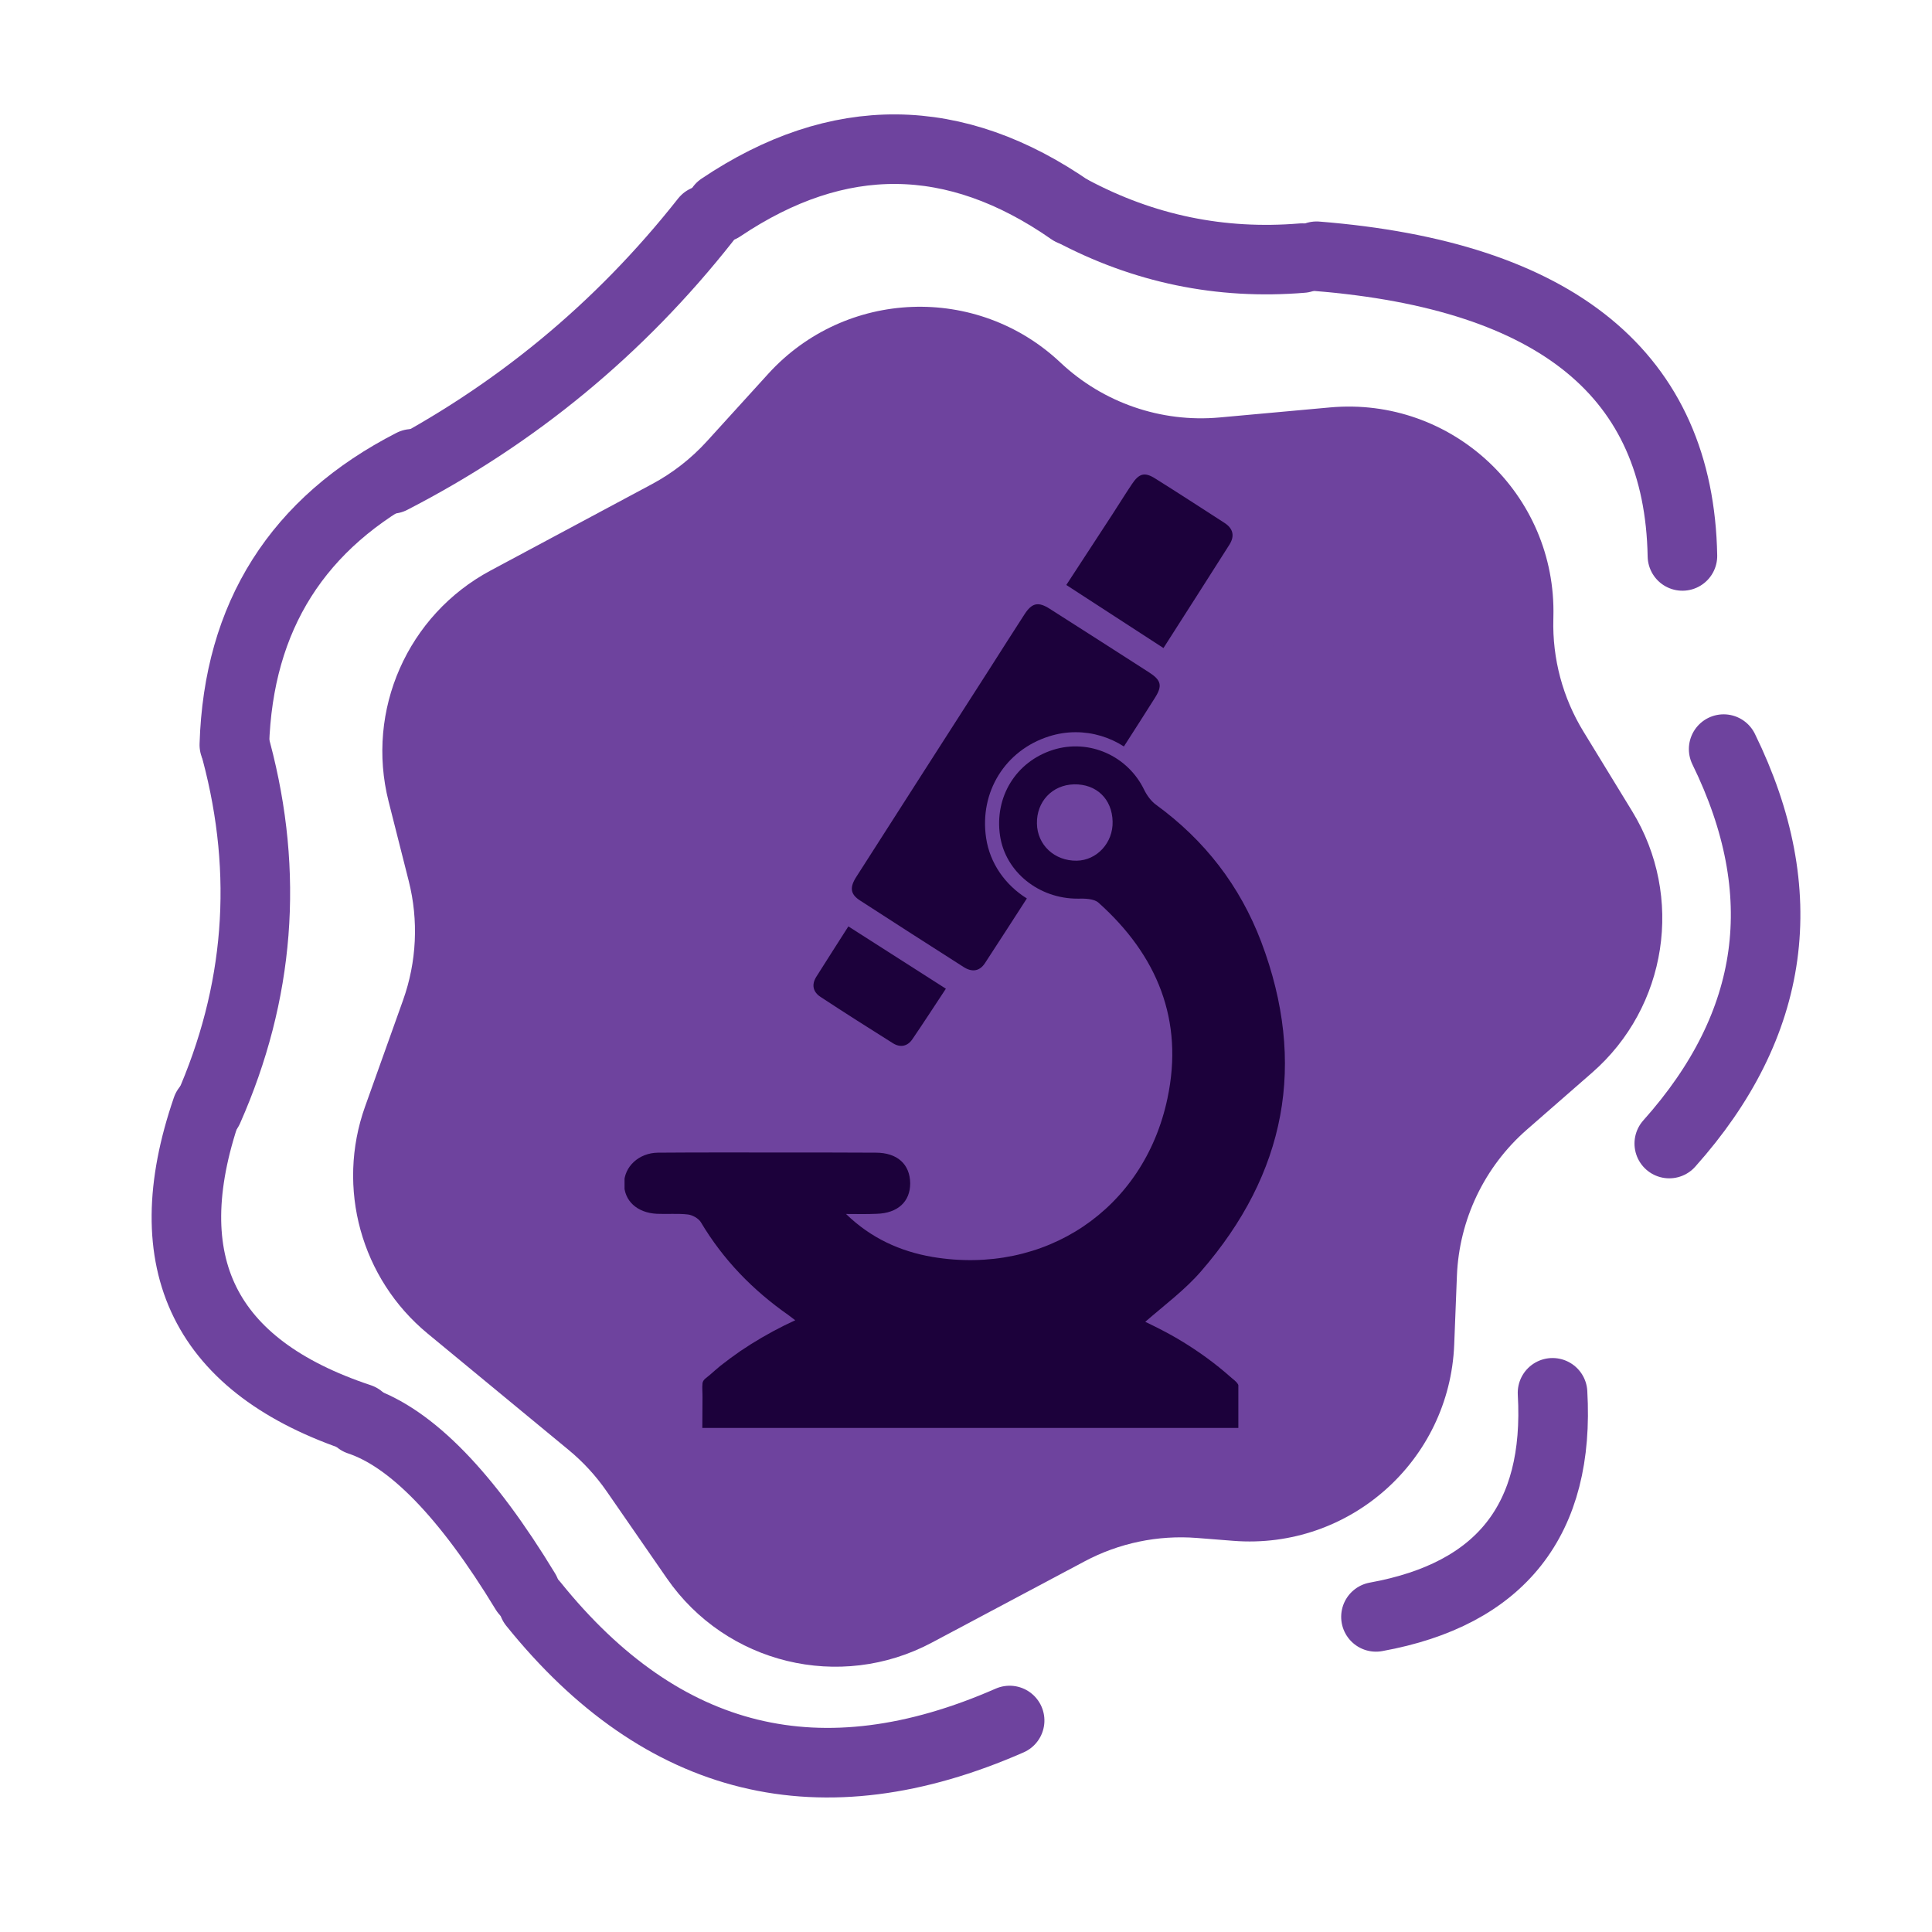 <svg xmlns="http://www.w3.org/2000/svg" xmlns:xlink="http://www.w3.org/1999/xlink" width="500" zoomAndPan="magnify" viewBox="0 0 375 375" height="500" preserveAspectRatio="xMidYMid meet" version="1.2"><defs><clipPath id="cea0e9ef63"><path d="M 68 59 L 323 59 L 323 324 L 68 324 Z M 68 59 "/></clipPath><clipPath id="53bb6710ce"><path d="M 8.766 254.215 L 139.859 2.848 L 365.961 120.762 L 234.867 372.129 Z M 8.766 254.215 "/></clipPath><clipPath id="94b5522a66"><path d="M 8.766 254.215 L 139.859 2.848 L 365.961 120.762 L 234.867 372.129 Z M 8.766 254.215 "/></clipPath><clipPath id="315d10e3ce"><path d="M 91 154 L 273 154 L 273 277 L 91 277 Z M 91 154 "/></clipPath><clipPath id="b796504500"><path d="M 8.766 254.215 L 139.859 2.848 L 365.961 120.762 L 234.867 372.129 Z M 8.766 254.215 "/></clipPath><clipPath id="78e7f8fdbb"><path d="M 8.766 254.215 L 139.859 2.848 L 365.961 120.762 L 234.867 372.129 Z M 8.766 254.215 "/></clipPath><clipPath id="5776cc8662"><path d="M 142 183 L 198 183 L 198 202 L 142 202 Z M 142 183 "/></clipPath><clipPath id="a0662dda78"><path d="M 8.766 254.215 L 139.859 2.848 L 365.961 120.762 L 234.867 372.129 Z M 8.766 254.215 "/></clipPath><clipPath id="6e11b4a6e3"><path d="M 8.766 254.215 L 139.859 2.848 L 365.961 120.762 L 234.867 372.129 Z M 8.766 254.215 "/></clipPath><clipPath id="5ab1fba0c1"><path d="M 100 74 L 294 74 L 294 304 L 100 304 Z M 100 74 "/></clipPath><clipPath id="6d28ca6184"><path d="M 8.766 254.215 L 139.859 2.848 L 365.961 120.762 L 234.867 372.129 Z M 8.766 254.215 "/></clipPath><clipPath id="2812053714"><path d="M 8.766 254.215 L 139.859 2.848 L 365.961 120.762 L 234.867 372.129 Z M 8.766 254.215 "/></clipPath><clipPath id="2f4cd326d5"><path d="M 122 98 L 248 98 L 248 140 L 122 140 Z M 122 98 "/></clipPath><clipPath id="af416723b7"><path d="M 8.766 254.215 L 139.859 2.848 L 365.961 120.762 L 234.867 372.129 Z M 8.766 254.215 "/></clipPath><clipPath id="2783197c39"><path d="M 8.766 254.215 L 139.859 2.848 L 365.961 120.762 L 234.867 372.129 Z M 8.766 254.215 "/></clipPath><clipPath id="bae32996bb"><path d="M 121.223 144 L 250 144 L 250 277.48 L 121.223 277.48 Z M 121.223 144 "/></clipPath></defs><g id="0f1a3a1a57"><g clip-rule="nonzero" clip-path="url(#cea0e9ef63)"><g clip-rule="nonzero" clip-path="url(#53bb6710ce)"><g clip-rule="nonzero" clip-path="url(#94b5522a66)"><path style=" stroke:none;fill-rule:nonzero;fill:#6e439e;fill-opacity:1;" d="M 301.512 119.742 L 301.504 120.176 C 301.301 127.848 303.324 135.414 307.328 141.965 L 316.812 157.48 C 326.918 174.02 323.637 195.438 309.039 208.191 L 296.363 219.262 C 288.129 226.457 283.215 236.727 282.785 247.656 L 282.262 260.977 C 281.371 283.539 261.906 300.84 239.398 299.074 L 232.312 298.516 C 224.762 297.926 217.199 299.5 210.516 303.059 L 180.844 318.844 C 163.023 328.324 140.93 322.961 129.441 306.359 L 117.758 289.473 C 115.676 286.465 113.188 283.758 110.367 281.43 L 83.004 258.844 C 70.082 248.18 65.227 230.562 70.859 214.785 L 78.234 194.133 C 80.887 186.695 81.27 178.641 79.332 170.988 L 75.43 155.574 C 70.945 137.859 79.105 119.363 95.223 110.738 L 126.543 93.969 C 130.543 91.828 134.148 89.016 137.203 85.66 L 149.109 72.562 C 164.078 56.102 189.633 55.113 205.824 70.367 C 214.117 78.18 225.359 82.059 236.707 81.031 L 258.145 79.082 C 281.855 76.926 302.137 95.941 301.512 119.742 Z M 301.512 119.742 "/></g></g></g><g clip-rule="nonzero" clip-path="url(#315d10e3ce)"><g clip-rule="nonzero" clip-path="url(#b796504500)"><g clip-rule="nonzero" clip-path="url(#78e7f8fdbb)"><path style=" stroke:none;fill-rule:nonzero;fill:#6e439e;fill-opacity:1;" d="M 271.871 184.992 C 275.375 203.691 266.879 222.848 255.676 237.441 C 243.645 253.164 227.359 265.379 208.488 271.602 C 189.762 277.781 169.199 277.461 150.613 270.867 C 137.082 266.055 124.953 257.754 115.738 246.867 C 112.715 244.145 109.938 241.23 107.414 238.012 C 95.477 222.699 88.59 201.676 93.035 182.34 C 95.277 172.52 101.191 163.469 110.289 158.762 C 119.031 154.215 129.09 154.453 137.473 159.73 C 145.547 164.797 150.961 172.82 158.387 178.621 C 165.254 183.988 173.004 184.344 181.023 181.469 C 198.355 175.293 209.965 158.277 228.773 155.219 C 248.418 152.008 268.172 165.262 271.871 184.992 Z M 271.871 184.992 "/></g></g></g><g clip-rule="nonzero" clip-path="url(#5776cc8662)"><g clip-rule="nonzero" clip-path="url(#a0662dda78)"><g clip-rule="nonzero" clip-path="url(#6e11b4a6e3)"><path style=" stroke:none;fill-rule:nonzero;fill:#6e439e;fill-opacity:1;" d="M 167.16 190.141 C 170.078 189.312 172.906 191.344 173.723 194.082 C 174.105 195.375 173.793 197.043 173.109 198.18 C 172.316 199.5 171.176 200.129 169.781 200.645 C 168.586 201.086 167.176 201.293 165.891 201.406 C 164.426 201.531 162.953 201.605 161.484 201.473 C 159.246 201.273 156.992 200.824 154.879 200.043 C 150.262 198.336 146.469 195.418 143.551 191.477 C 141.941 189.301 142.988 186.008 144.926 184.5 C 145.914 183.734 147.02 183.371 148.262 183.324 C 149.418 183.281 151.289 183.941 152.027 184.891 C 153.957 187.367 156.273 189.176 159.289 190.109 C 159.844 190.281 160.406 190.395 160.969 190.52 C 160.68 190.441 160.574 190.387 161.352 190.598 C 161.312 190.594 161.273 190.59 161.23 190.582 C 161.336 190.605 161.445 190.625 161.551 190.656 C 161.469 190.633 161.418 190.617 161.352 190.598 C 161.363 190.602 161.379 190.605 161.391 190.605 C 161.797 190.652 162.203 190.684 162.609 190.707 C 163.047 190.727 163.484 190.723 163.922 190.73 C 163.992 190.727 164.031 190.727 164.078 190.727 C 164.293 190.703 164.508 190.68 164.719 190.652 C 165.125 190.605 165.535 190.547 165.938 190.477 C 165.945 190.449 167.066 190.168 167.16 190.141 Z M 193.629 189.074 C 193.633 189.074 193.633 189.074 193.633 189.074 C 193.633 189.074 193.633 189.074 193.629 189.074 C 193.602 189.062 193.566 189.066 193.539 189.055 C 193.242 189.004 192.949 188.949 192.656 188.898 C 193.648 189.035 193.953 189.074 193.48 189.004 C 193.191 188.965 192.898 188.926 192.609 188.891 C 192.281 188.832 191.949 188.77 191.621 188.711 C 190.914 188.5 190.211 188.477 189.508 188.641 C 188.773 188.684 188.09 188.91 187.457 189.324 C 186.824 189.676 186.324 190.152 185.949 190.758 C 185.488 191.285 185.18 191.898 185.023 192.598 C 184.965 193.062 184.906 193.527 184.852 193.988 C 184.863 194.984 185.125 195.906 185.633 196.758 C 185.926 197.125 186.219 197.488 186.512 197.855 C 187.195 198.508 187.992 198.953 188.906 199.195 C 189.691 199.312 190.473 199.43 191.258 199.551 C 190.793 199.48 190.332 199.41 189.871 199.34 C 191.008 199.699 192.156 199.758 193.312 199.52 C 194.262 199.289 195.09 198.84 195.797 198.168 C 197.176 196.848 197.766 194.855 197.324 193 C 197.18 192.27 196.867 191.629 196.387 191.078 C 196.02 190.477 195.523 190 194.895 189.645 C 194.492 189.398 194.07 189.207 193.629 189.074 Z M 193.629 189.074 "/></g></g></g><g clip-rule="nonzero" clip-path="url(#5ab1fba0c1)"><g clip-rule="nonzero" clip-path="url(#6d28ca6184)"><g clip-rule="nonzero" clip-path="url(#2812053714)"><path style=" stroke:none;fill-rule:nonzero;fill:#6e439e;fill-opacity:1;" d="M 166.754 130.406 C 167.598 130.715 168.441 131.023 169.281 131.328 C 170.547 131.926 171.582 132.781 172.379 133.898 C 173.387 134.895 174.086 136.09 174.473 137.484 C 174.961 138.848 175.082 140.23 174.836 141.625 C 174.828 142.996 174.477 144.289 173.789 145.508 C 172.934 147.148 171.73 148.477 170.184 149.492 C 169.332 149.895 168.48 150.297 167.633 150.699 C 165.82 151.266 163.988 151.348 162.137 150.938 C 161.293 150.629 160.453 150.32 159.609 150.016 C 158.344 149.418 157.309 148.562 156.512 147.445 C 155.504 146.453 154.805 145.254 154.418 143.859 C 153.93 142.492 153.809 141.113 154.055 139.723 C 154.066 138.348 154.414 137.055 155.102 135.836 C 155.957 134.195 157.16 132.867 158.707 131.852 C 159.559 131.449 160.41 131.047 161.258 130.645 C 163.07 130.078 164.902 129.996 166.754 130.406 Z M 222.574 171.566 C 216.047 184.082 235.879 193.34 242.387 180.863 C 248.914 168.348 229.078 159.09 222.574 171.566 Z M 168.934 282.906 C 168.559 282.738 168.18 282.609 167.797 282.504 C 167.754 282.488 167.711 282.473 167.672 282.461 C 167.617 282.449 167.562 282.445 167.508 282.438 C 166.688 282.242 165.84 282.164 164.965 282.238 C 164.961 282.242 164.953 282.242 164.949 282.242 C 164.027 282.289 163.113 282.461 162.203 282.758 C 161.363 282.996 160.625 283.391 159.934 283.859 C 159.848 283.898 159.762 283.941 159.676 283.98 C 158.863 284.531 158.156 285.168 157.539 285.891 C 156.973 286.504 156.496 287.195 156.133 287.984 C 155.836 288.828 155.539 289.668 155.242 290.512 C 154.891 291.891 154.902 293.254 155.277 294.598 C 155.418 296.016 155.914 297.316 156.762 298.504 C 157.359 299.184 157.953 299.867 158.547 300.547 C 159.555 301.5 160.715 302.148 162.027 302.492 C 163.277 303.055 164.602 303.277 165.996 303.16 C 166.918 302.988 167.836 302.816 168.758 302.645 C 170.551 302.047 172.074 301.043 173.328 299.633 C 174.613 298.234 175.391 296.691 175.684 295.016 C 175.695 294.973 175.707 294.93 175.719 294.891 C 175.953 293.973 175.965 293.066 175.879 292.168 C 175.871 291.246 175.762 290.328 175.422 289.422 C 175.391 289.305 175.324 289.211 175.285 289.098 C 175.18 288.777 175.027 288.465 174.879 288.156 C 174.723 287.832 174.566 287.508 174.367 287.211 C 174.301 287.109 174.27 286.996 174.199 286.895 C 173.898 286.555 173.602 286.215 173.305 285.871 C 173.059 285.539 172.789 285.238 172.504 284.957 C 172.473 284.922 172.441 284.887 172.414 284.852 C 172.336 284.781 172.254 284.723 172.18 284.656 C 172.039 284.531 171.898 284.41 171.754 284.297 C 171.629 284.203 171.5 284.117 171.375 284.027 C 171.234 283.934 171.094 283.84 170.949 283.754 C 170.793 283.66 170.633 283.578 170.473 283.5 C 170.379 283.453 170.293 283.395 170.195 283.352 C 170.152 283.336 170.109 283.32 170.07 283.309 C 169.703 283.148 169.328 283.008 168.934 282.906 Z M 239.918 232.512 C 234.406 243.078 250.328 252.652 255.867 242.027 C 261.379 231.461 245.457 221.887 239.918 232.512 Z M 258.965 117.117 L 254.801 118.398 C 252.004 119.695 249.723 121.609 247.953 124.137 C 246.609 125.941 245.797 127.934 245.504 130.113 C 244.867 132.195 244.77 134.328 245.219 136.508 C 245.516 138.773 246.344 140.797 247.703 142.574 C 248.754 144.609 250.266 146.254 252.238 147.516 C 253.531 148.18 254.824 148.844 256.113 149.504 C 258.883 150.48 261.711 150.73 264.605 150.254 C 265.996 149.824 267.383 149.398 268.773 148.973 C 271.566 147.672 273.852 145.758 275.617 143.23 C 276.961 141.43 277.777 139.438 278.066 137.258 C 278.707 135.172 278.801 133.043 278.352 130.863 C 278.055 128.598 277.227 126.574 275.867 124.793 C 274.816 122.762 273.305 121.113 271.332 119.852 C 270.043 119.188 268.75 118.527 267.457 117.863 C 264.688 116.891 261.859 116.641 258.965 117.117 Z M 278.035 163.117 C 273.047 172.68 287.078 182.148 292.113 172.492 C 297.102 162.93 283.074 153.461 278.035 163.117 Z M 192.695 88.133 C 197.719 78.496 183.559 69.016 178.484 78.742 C 173.461 88.379 187.621 97.859 192.695 88.133 Z M 116.316 213.684 C 114.422 213.355 112.551 213.516 110.699 214.164 C 108.727 214.703 107.035 215.684 105.633 217.102 C 104.035 218.23 102.816 219.699 101.977 221.512 C 101.559 222.691 101.137 223.867 100.715 225.047 C 100.172 227.57 100.277 230.062 101.035 232.531 C 101.586 233.723 102.141 234.91 102.695 236.102 C 104.133 238.324 106.027 240.043 108.379 241.254 C 108.551 241.344 108.719 241.445 108.898 241.516 C 110.594 242.457 112.395 242.934 114.297 242.945 C 116.191 243.27 118.062 243.113 119.914 242.465 C 121.883 241.926 123.574 240.949 124.98 239.531 C 126.574 238.402 127.793 236.934 128.633 235.125 C 129.055 233.949 129.473 232.77 129.895 231.594 C 130.438 229.07 130.336 226.578 129.582 224.109 C 129.027 222.922 128.473 221.73 127.918 220.543 C 126.484 218.32 124.594 216.602 122.242 215.391 C 122.078 215.281 121.895 215.199 121.719 215.109 C 120.02 214.168 118.219 213.691 116.316 213.684 Z M 116.316 213.684 "/></g></g></g><g clip-rule="nonzero" clip-path="url(#2f4cd326d5)"><g clip-rule="nonzero" clip-path="url(#af416723b7)"><g clip-rule="nonzero" clip-path="url(#2783197c39)"><path style=" stroke:none;fill-rule:nonzero;fill:#6e439e;fill-opacity:1;" d="M 226.449 113.402 C 228.621 121.441 216.371 125.672 214.156 117.598 C 213.543 115.363 199.098 121.27 196.027 121.242 C 189.18 121.184 184.453 116.777 178.688 113.816 C 159.781 104.117 144.164 124.23 134.203 137.461 C 129.156 144.16 119.297 135.676 124.312 129.035 C 136.781 112.531 154.488 93.203 177.652 99.395 C 183.266 100.898 187.383 105.59 192.684 107.203 C 198.719 109.035 204.273 104.469 209.984 103.707 C 217.23 102.738 224.477 106.094 226.449 113.402 Z M 235.52 109.551 C 231.645 116.973 243.227 122.859 247.098 115.441 C 250.969 108.016 239.391 102.129 235.52 109.551 Z M 235.52 109.551 "/></g></g></g><path style=" stroke:none;fill-rule:nonzero;fill:#1c013b;fill-opacity:1;" d="M 224.16 135.469 C 222.168 138.621 220.164 141.762 218.148 144.887 C 215.391 143.117 212.156 142.121 208.789 142.121 C 207.027 142.121 205.266 142.398 203.574 142.941 C 195.086 145.652 190.082 153.75 191.402 162.633 C 192.129 167.578 195.129 171.785 199.312 174.391 C 196.602 178.594 193.902 182.777 191.18 186.945 C 190.137 188.547 188.656 188.73 187.059 187.711 C 180.34 183.414 173.609 179.117 166.914 174.773 C 165.035 173.559 164.887 172.234 166.23 170.164 C 174.824 156.715 183.453 143.277 192.062 129.852 C 194.344 126.297 196.578 122.73 198.883 119.195 C 200.332 116.984 201.547 116.75 203.785 118.188 C 210.188 122.266 216.594 126.367 222.988 130.477 C 225.398 132.02 225.676 133.086 224.16 135.469 "/><path style=" stroke:none;fill-rule:nonzero;fill:#1c013b;fill-opacity:1;" d="M 206.969 113.543 C 209.828 109.152 212.875 104.508 215.898 99.863 C 217.172 97.906 218.391 95.926 219.688 93.992 C 221.078 91.895 222.156 91.582 224.191 92.855 C 228.723 95.695 233.195 98.602 237.676 101.496 C 239.379 102.598 239.691 104.055 238.613 105.746 C 234.352 112.465 230.055 119.172 225.828 125.785 C 219.559 121.711 213.422 117.727 206.969 113.543 "/><path style=" stroke:none;fill-rule:nonzero;fill:#1c013b;fill-opacity:1;" d="M 164.668 179.812 C 171.059 183.902 177.188 187.816 183.594 191.906 C 181.473 195.113 179.32 198.449 177.082 201.727 C 176.133 203.117 174.719 203.371 173.32 202.492 C 168.605 199.539 163.914 196.551 159.27 193.504 C 157.809 192.543 157.473 191.141 158.445 189.59 C 160.52 186.297 162.629 183.008 164.668 179.812 "/><g clip-rule="nonzero" clip-path="url(#bae32996bb)"><path style=" stroke:none;fill-rule:nonzero;fill:#1c013b;fill-opacity:1;" d="M 208.996 167.059 C 204.688 167.129 201.34 164.012 201.27 159.863 C 201.176 155.602 204.223 152.348 208.465 152.242 C 212.809 152.152 215.863 155.07 215.957 159.473 C 216.062 163.582 212.898 167 208.996 167.059 Z M 238.73 267.172 C 235.938 264.707 232.914 262.504 229.719 260.535 C 227.91 259.414 226.012 258.395 224.102 257.445 C 223.512 257.152 222.918 256.852 222.293 256.562 C 226.082 253.273 230.02 250.344 233.137 246.742 C 249.562 227.812 253.742 206.453 244.801 182.801 C 240.664 171.922 233.832 163.086 224.402 156.215 C 223.453 155.531 222.629 154.41 222.098 153.332 C 218.91 146.695 211.395 143.348 204.398 145.547 C 197.191 147.84 192.988 154.676 194.109 162.227 C 195.164 169.258 201.664 174.461 209.191 174.426 C 210.535 174.391 212.344 174.426 213.223 175.215 C 224.598 185.395 229.824 198.008 226.602 213.195 C 222.039 234.809 202.789 247.621 181 243.973 C 174.719 242.895 169.043 240.324 164.215 235.633 C 166.219 235.633 168.188 235.691 170.191 235.598 C 174.27 235.469 176.668 233.234 176.668 229.691 C 176.633 225.973 174.164 223.734 169.996 223.734 C 164.051 223.699 158.098 223.699 152.156 223.699 C 144 223.699 135.859 223.668 127.715 223.734 C 123.996 223.77 121.137 226.457 121.137 229.746 C 121.137 233.07 123.637 235.398 127.484 235.598 C 129.488 235.691 131.527 235.504 133.496 235.727 C 134.41 235.828 135.559 236.477 136.02 237.207 C 140.363 244.504 146.109 250.414 153.012 255.242 C 153.441 255.566 153.859 255.867 154.355 256.262 C 153.641 256.586 152.91 256.957 152.215 257.281 C 149.262 258.754 146.434 260.398 143.711 262.238 C 142.391 263.152 141.082 264.117 139.832 265.102 C 139.148 265.656 138.418 266.316 137.699 266.941 C 137.18 267.395 136.449 267.766 136.355 268.484 C 136.254 269.375 136.379 270.383 136.355 271.309 C 136.355 273.242 136.32 275.188 136.32 277.16 L 240.363 277.16 L 240.363 268.875 C 240.34 268.816 240.34 268.75 240.305 268.715 C 239.934 268.055 239.285 267.695 238.73 267.172 "/></g><path style="fill:none;stroke-width:18;stroke-linecap:round;stroke-linejoin:miter;stroke:#6e439e;stroke-opacity:1;stroke-miterlimit:4;" d="M 11.911 11.553 C 42.875 22.425 73.841 22.413 104.804 11.518 " transform="matrix(0.059,-0.748,0.748,0.059,31.08,223.527)"/><path style="fill:none;stroke-width:18;stroke-linecap:round;stroke-linejoin:miter;stroke:#6e439e;stroke-opacity:1;stroke-miterlimit:4;" d="M 12.923 31.543 C 42.71 1.457 72.492 1.485 102.273 31.627 " transform="matrix(-0.333,-0.672,0.672,-0.333,52.945,294.461)"/><path style="fill:none;stroke-width:18;stroke-linecap:round;stroke-linejoin:miter;stroke:#6e439e;stroke-opacity:1;stroke-miterlimit:4;" d="M 12.756 21.68 C 41.449 4.754 70.141 4.774 98.836 21.735 " transform="matrix(0.401,-0.634,0.634,0.401,26.625,143.971)"/><path style="fill:none;stroke-width:18;stroke-linecap:round;stroke-linejoin:miter;stroke:#6e439e;stroke-opacity:1;stroke-miterlimit:4;" d="M 11.016 10.797 C 46.111 18.404 81.206 18.397 116.306 10.771 " transform="matrix(0.579,-0.477,0.477,0.579,64.436,91.963)"/><path style="fill:none;stroke-width:18;stroke-linecap:round;stroke-linejoin:miter;stroke:#6e439e;stroke-opacity:1;stroke-miterlimit:4;" d="M 12.888 24.467 C 43.101 3.824 73.311 3.843 103.522 24.534 " transform="matrix(0.75,0.006,-0.006,0.75,130.404,21.857)"/><path style="fill:none;stroke-width:18;stroke-linecap:round;stroke-linejoin:miter;stroke:#6e439e;stroke-opacity:1;stroke-miterlimit:4;" d="M 11.767 11.303 C 32.086 17.272 52.407 17.262 72.724 11.274 " transform="matrix(0.734,0.152,-0.152,0.734,201.069,30.769)"/><path style="fill:none;stroke-width:18;stroke-linecap:round;stroke-linejoin:miter;stroke:#6e439e;stroke-opacity:1;stroke-miterlimit:4;" d="M 12.748 36.619 C 63.584 0.339 104.368 -0.198 135.098 35.008 " transform="matrix(0.574,0.483,-0.483,0.574,265.921,22.56)"/><path style="fill:none;stroke-width:18;stroke-linecap:round;stroke-linejoin:miter;stroke:#6e439e;stroke-opacity:1;stroke-miterlimit:4;" d="M 12.818 26.311 C 47.169 3.21 81.521 3.23 115.87 26.37 " transform="matrix(-0.102,0.743,-0.743,-0.102,355.415,138.56)"/><path style="fill:none;stroke-width:18;stroke-linecap:round;stroke-linejoin:miter;stroke:#6e439e;stroke-opacity:1;stroke-miterlimit:4;" d="M 11.286 11.114 C 39.538 18.817 60.111 19.648 73 13.603 " transform="matrix(-0.544,-0.516,0.516,-0.544,102.381,320.772)"/><path style="fill:none;stroke-width:18;stroke-linecap:round;stroke-linejoin:miter;stroke:#6e439e;stroke-opacity:1;stroke-miterlimit:4;" d="M 12.856 33.232 C 55.128 0.901 97.407 0.922 139.688 33.302 " transform="matrix(-0.729,-0.178,0.178,-0.729,199.423,360.466)"/><path style="fill:none;stroke-width:18;stroke-linecap:round;stroke-linejoin:miter;stroke:#6e439e;stroke-opacity:1;stroke-miterlimit:4;" d="M 13.05 25.282 C 37.637 3.549 62.226 3.571 86.812 25.358 " transform="matrix(-0.464,0.59,-0.59,-0.464,322.319,274.379)"/></g></svg>